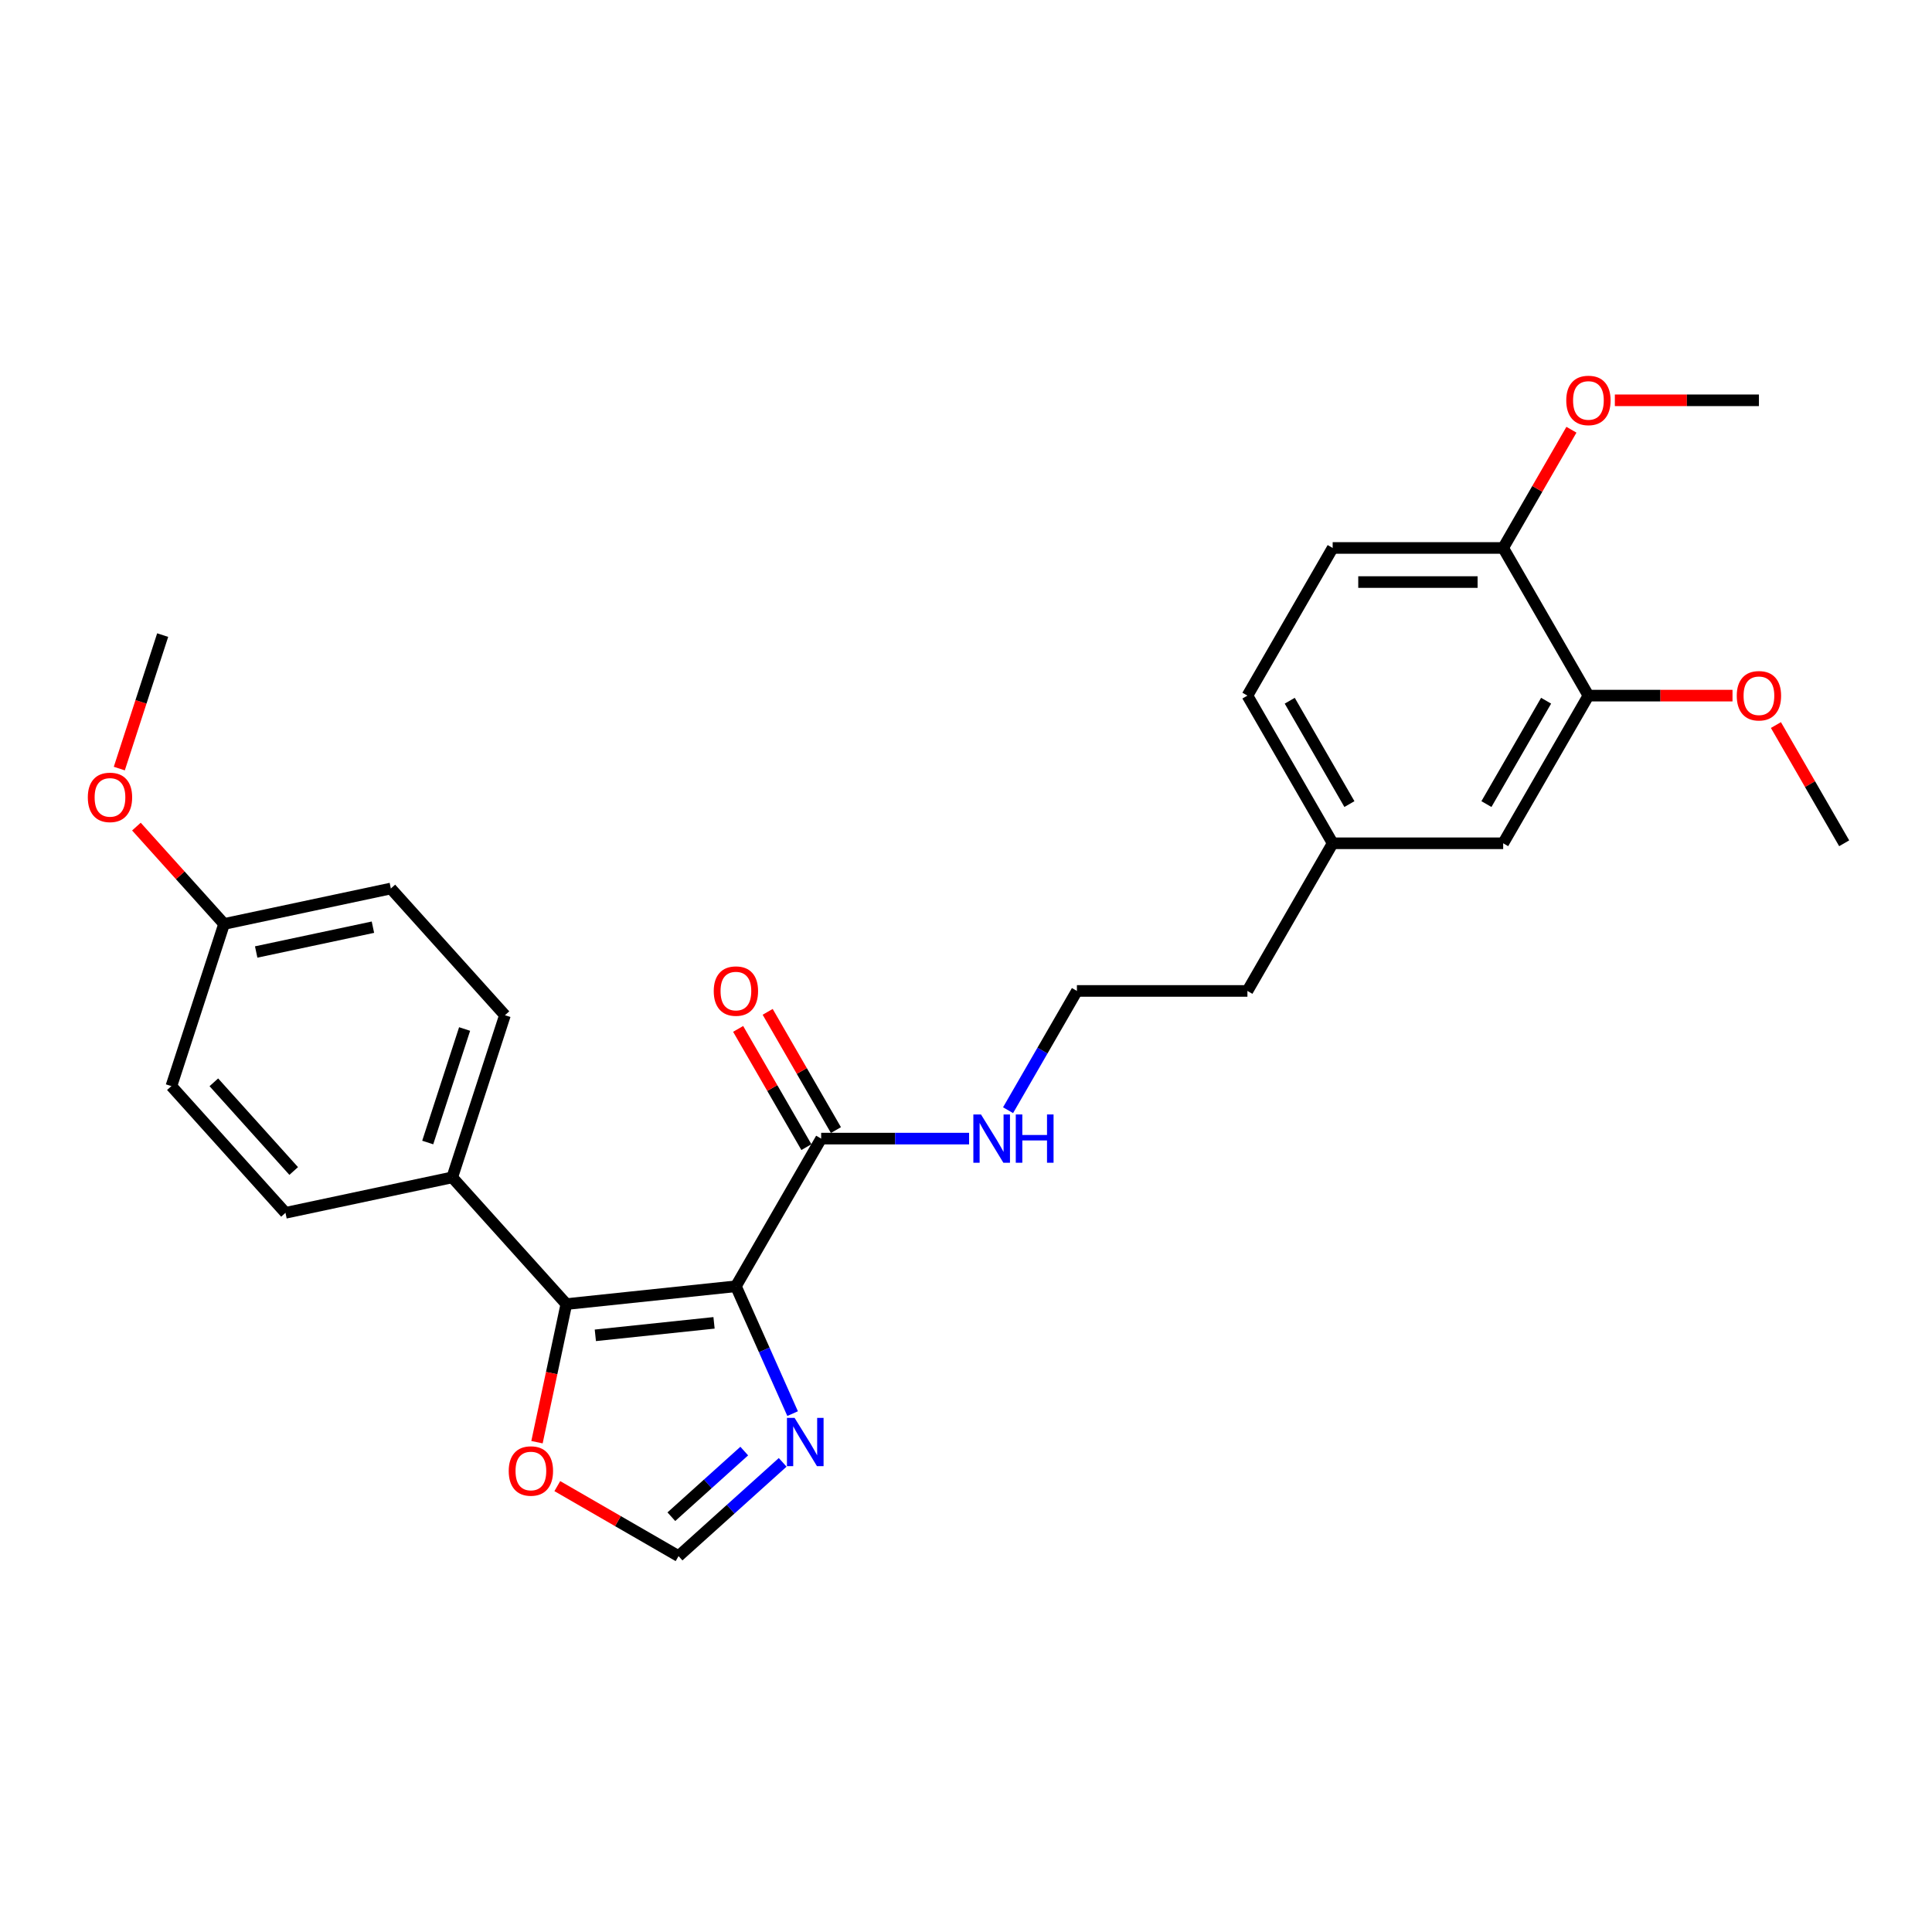 <?xml version='1.0' encoding='iso-8859-1'?>
<svg version='1.1' baseProfile='full'
              xmlns='http://www.w3.org/2000/svg'
                      xmlns:rdkit='http://www.rdkit.org/xml'
                      xmlns:xlink='http://www.w3.org/1999/xlink'
                  xml:space='preserve'
width='1000px' height='1000px' viewBox='0 0 1000 1000'>
<!-- END OF HEADER -->
<rect style='opacity:1.0;fill:#FFFFFF;stroke:none' width='1000' height='1000' x='0' y='0'> </rect>
<path class='bond-0' d='M 380.905,665.768 L 293.137,674.993' style='fill:none;fill-rule:evenodd;stroke:#000000;stroke-width:6px;stroke-linecap:butt;stroke-linejoin:miter;stroke-opacity:1' />
<path class='bond-0' d='M 369.585,684.705 L 308.147,691.163' style='fill:none;fill-rule:evenodd;stroke:#000000;stroke-width:6px;stroke-linecap:butt;stroke-linejoin:miter;stroke-opacity:1' />
<path class='bond-1' d='M 380.905,665.768 L 395.58,698.728' style='fill:none;fill-rule:evenodd;stroke:#000000;stroke-width:6px;stroke-linecap:butt;stroke-linejoin:miter;stroke-opacity:1' />
<path class='bond-1' d='M 395.58,698.728 L 410.255,731.687' style='fill:none;fill-rule:evenodd;stroke:#0000FF;stroke-width:6px;stroke-linecap:butt;stroke-linejoin:miter;stroke-opacity:1' />
<path class='bond-2' d='M 380.905,665.768 L 425.032,589.339' style='fill:none;fill-rule:evenodd;stroke:#000000;stroke-width:6px;stroke-linecap:butt;stroke-linejoin:miter;stroke-opacity:1' />
<path class='bond-4' d='M 293.137,674.993 L 285.54,710.732' style='fill:none;fill-rule:evenodd;stroke:#000000;stroke-width:6px;stroke-linecap:butt;stroke-linejoin:miter;stroke-opacity:1' />
<path class='bond-4' d='M 285.54,710.732 L 277.943,746.472' style='fill:none;fill-rule:evenodd;stroke:#FF0000;stroke-width:6px;stroke-linecap:butt;stroke-linejoin:miter;stroke-opacity:1' />
<path class='bond-5' d='M 293.137,674.993 L 234.084,609.408' style='fill:none;fill-rule:evenodd;stroke:#000000;stroke-width:6px;stroke-linecap:butt;stroke-linejoin:miter;stroke-opacity:1' />
<path class='bond-3' d='M 405.116,756.911 L 378.166,781.177' style='fill:none;fill-rule:evenodd;stroke:#0000FF;stroke-width:6px;stroke-linecap:butt;stroke-linejoin:miter;stroke-opacity:1' />
<path class='bond-3' d='M 378.166,781.177 L 351.217,805.442' style='fill:none;fill-rule:evenodd;stroke:#000000;stroke-width:6px;stroke-linecap:butt;stroke-linejoin:miter;stroke-opacity:1' />
<path class='bond-3' d='M 385.221,751.074 L 366.356,768.06' style='fill:none;fill-rule:evenodd;stroke:#0000FF;stroke-width:6px;stroke-linecap:butt;stroke-linejoin:miter;stroke-opacity:1' />
<path class='bond-3' d='M 366.356,768.06 L 347.491,785.046' style='fill:none;fill-rule:evenodd;stroke:#000000;stroke-width:6px;stroke-linecap:butt;stroke-linejoin:miter;stroke-opacity:1' />
<path class='bond-8' d='M 432.674,584.926 L 415.009,554.328' style='fill:none;fill-rule:evenodd;stroke:#000000;stroke-width:6px;stroke-linecap:butt;stroke-linejoin:miter;stroke-opacity:1' />
<path class='bond-8' d='M 415.009,554.328 L 397.343,523.73' style='fill:none;fill-rule:evenodd;stroke:#FF0000;stroke-width:6px;stroke-linecap:butt;stroke-linejoin:miter;stroke-opacity:1' />
<path class='bond-8' d='M 417.389,593.752 L 399.723,563.153' style='fill:none;fill-rule:evenodd;stroke:#000000;stroke-width:6px;stroke-linecap:butt;stroke-linejoin:miter;stroke-opacity:1' />
<path class='bond-8' d='M 399.723,563.153 L 382.057,532.555' style='fill:none;fill-rule:evenodd;stroke:#FF0000;stroke-width:6px;stroke-linecap:butt;stroke-linejoin:miter;stroke-opacity:1' />
<path class='bond-10' d='M 425.032,589.339 L 463.315,589.339' style='fill:none;fill-rule:evenodd;stroke:#000000;stroke-width:6px;stroke-linecap:butt;stroke-linejoin:miter;stroke-opacity:1' />
<path class='bond-10' d='M 463.315,589.339 L 501.599,589.339' style='fill:none;fill-rule:evenodd;stroke:#0000FF;stroke-width:6px;stroke-linecap:butt;stroke-linejoin:miter;stroke-opacity:1' />
<path class='bond-27' d='M 351.217,805.442 L 319.842,787.328' style='fill:none;fill-rule:evenodd;stroke:#000000;stroke-width:6px;stroke-linecap:butt;stroke-linejoin:miter;stroke-opacity:1' />
<path class='bond-27' d='M 319.842,787.328 L 288.467,769.214' style='fill:none;fill-rule:evenodd;stroke:#FF0000;stroke-width:6px;stroke-linecap:butt;stroke-linejoin:miter;stroke-opacity:1' />
<path class='bond-11' d='M 234.084,609.408 L 261.356,525.475' style='fill:none;fill-rule:evenodd;stroke:#000000;stroke-width:6px;stroke-linecap:butt;stroke-linejoin:miter;stroke-opacity:1' />
<path class='bond-11' d='M 221.388,591.364 L 240.478,532.611' style='fill:none;fill-rule:evenodd;stroke:#000000;stroke-width:6px;stroke-linecap:butt;stroke-linejoin:miter;stroke-opacity:1' />
<path class='bond-12' d='M 234.084,609.408 L 147.761,627.757' style='fill:none;fill-rule:evenodd;stroke:#000000;stroke-width:6px;stroke-linecap:butt;stroke-linejoin:miter;stroke-opacity:1' />
<path class='bond-6' d='M 822.167,360.053 L 778.041,436.481' style='fill:none;fill-rule:evenodd;stroke:#000000;stroke-width:6px;stroke-linecap:butt;stroke-linejoin:miter;stroke-opacity:1' />
<path class='bond-6' d='M 800.262,362.692 L 769.374,416.192' style='fill:none;fill-rule:evenodd;stroke:#000000;stroke-width:6px;stroke-linecap:butt;stroke-linejoin:miter;stroke-opacity:1' />
<path class='bond-17' d='M 822.167,360.053 L 859.454,360.053' style='fill:none;fill-rule:evenodd;stroke:#000000;stroke-width:6px;stroke-linecap:butt;stroke-linejoin:miter;stroke-opacity:1' />
<path class='bond-17' d='M 859.454,360.053 L 896.74,360.053' style='fill:none;fill-rule:evenodd;stroke:#FF0000;stroke-width:6px;stroke-linecap:butt;stroke-linejoin:miter;stroke-opacity:1' />
<path class='bond-29' d='M 822.167,360.053 L 778.041,283.624' style='fill:none;fill-rule:evenodd;stroke:#000000;stroke-width:6px;stroke-linecap:butt;stroke-linejoin:miter;stroke-opacity:1' />
<path class='bond-7' d='M 778.041,283.624 L 689.789,283.624' style='fill:none;fill-rule:evenodd;stroke:#000000;stroke-width:6px;stroke-linecap:butt;stroke-linejoin:miter;stroke-opacity:1' />
<path class='bond-7' d='M 764.803,301.274 L 703.026,301.274' style='fill:none;fill-rule:evenodd;stroke:#000000;stroke-width:6px;stroke-linecap:butt;stroke-linejoin:miter;stroke-opacity:1' />
<path class='bond-20' d='M 778.041,283.624 L 795.707,253.026' style='fill:none;fill-rule:evenodd;stroke:#000000;stroke-width:6px;stroke-linecap:butt;stroke-linejoin:miter;stroke-opacity:1' />
<path class='bond-20' d='M 795.707,253.026 L 813.373,222.428' style='fill:none;fill-rule:evenodd;stroke:#FF0000;stroke-width:6px;stroke-linecap:butt;stroke-linejoin:miter;stroke-opacity:1' />
<path class='bond-9' d='M 778.041,436.481 L 689.789,436.481' style='fill:none;fill-rule:evenodd;stroke:#000000;stroke-width:6px;stroke-linecap:butt;stroke-linejoin:miter;stroke-opacity:1' />
<path class='bond-21' d='M 521.773,574.636 L 539.591,543.773' style='fill:none;fill-rule:evenodd;stroke:#0000FF;stroke-width:6px;stroke-linecap:butt;stroke-linejoin:miter;stroke-opacity:1' />
<path class='bond-21' d='M 539.591,543.773 L 557.41,512.91' style='fill:none;fill-rule:evenodd;stroke:#000000;stroke-width:6px;stroke-linecap:butt;stroke-linejoin:miter;stroke-opacity:1' />
<path class='bond-19' d='M 261.356,525.475 L 202.303,459.891' style='fill:none;fill-rule:evenodd;stroke:#000000;stroke-width:6px;stroke-linecap:butt;stroke-linejoin:miter;stroke-opacity:1' />
<path class='bond-18' d='M 147.761,627.757 L 88.708,562.173' style='fill:none;fill-rule:evenodd;stroke:#000000;stroke-width:6px;stroke-linecap:butt;stroke-linejoin:miter;stroke-opacity:1' />
<path class='bond-18' d='M 152.02,606.109 L 110.683,560.2' style='fill:none;fill-rule:evenodd;stroke:#000000;stroke-width:6px;stroke-linecap:butt;stroke-linejoin:miter;stroke-opacity:1' />
<path class='bond-13' d='M 689.789,283.624 L 645.662,360.053' style='fill:none;fill-rule:evenodd;stroke:#000000;stroke-width:6px;stroke-linecap:butt;stroke-linejoin:miter;stroke-opacity:1' />
<path class='bond-14' d='M 689.789,436.481 L 645.662,512.91' style='fill:none;fill-rule:evenodd;stroke:#000000;stroke-width:6px;stroke-linecap:butt;stroke-linejoin:miter;stroke-opacity:1' />
<path class='bond-16' d='M 689.789,436.481 L 645.662,360.053' style='fill:none;fill-rule:evenodd;stroke:#000000;stroke-width:6px;stroke-linecap:butt;stroke-linejoin:miter;stroke-opacity:1' />
<path class='bond-16' d='M 698.455,416.192 L 667.567,362.692' style='fill:none;fill-rule:evenodd;stroke:#000000;stroke-width:6px;stroke-linecap:butt;stroke-linejoin:miter;stroke-opacity:1' />
<path class='bond-15' d='M 115.98,478.24 L 88.708,562.173' style='fill:none;fill-rule:evenodd;stroke:#000000;stroke-width:6px;stroke-linecap:butt;stroke-linejoin:miter;stroke-opacity:1' />
<path class='bond-22' d='M 115.98,478.24 L 93.293,453.044' style='fill:none;fill-rule:evenodd;stroke:#000000;stroke-width:6px;stroke-linecap:butt;stroke-linejoin:miter;stroke-opacity:1' />
<path class='bond-22' d='M 93.293,453.044 L 70.606,427.848' style='fill:none;fill-rule:evenodd;stroke:#FF0000;stroke-width:6px;stroke-linecap:butt;stroke-linejoin:miter;stroke-opacity:1' />
<path class='bond-28' d='M 115.98,478.24 L 202.303,459.891' style='fill:none;fill-rule:evenodd;stroke:#000000;stroke-width:6px;stroke-linecap:butt;stroke-linejoin:miter;stroke-opacity:1' />
<path class='bond-28' d='M 132.598,492.752 L 193.025,479.908' style='fill:none;fill-rule:evenodd;stroke:#000000;stroke-width:6px;stroke-linecap:butt;stroke-linejoin:miter;stroke-opacity:1' />
<path class='bond-24' d='M 919.214,375.285 L 936.88,405.883' style='fill:none;fill-rule:evenodd;stroke:#FF0000;stroke-width:6px;stroke-linecap:butt;stroke-linejoin:miter;stroke-opacity:1' />
<path class='bond-24' d='M 936.88,405.883 L 954.545,436.481' style='fill:none;fill-rule:evenodd;stroke:#000000;stroke-width:6px;stroke-linecap:butt;stroke-linejoin:miter;stroke-opacity:1' />
<path class='bond-25' d='M 835.846,207.195 L 873.133,207.195' style='fill:none;fill-rule:evenodd;stroke:#FF0000;stroke-width:6px;stroke-linecap:butt;stroke-linejoin:miter;stroke-opacity:1' />
<path class='bond-25' d='M 873.133,207.195 L 910.419,207.195' style='fill:none;fill-rule:evenodd;stroke:#000000;stroke-width:6px;stroke-linecap:butt;stroke-linejoin:miter;stroke-opacity:1' />
<path class='bond-23' d='M 557.41,512.91 L 645.662,512.91' style='fill:none;fill-rule:evenodd;stroke:#000000;stroke-width:6px;stroke-linecap:butt;stroke-linejoin:miter;stroke-opacity:1' />
<path class='bond-26' d='M 61.751,397.812 L 72.975,363.267' style='fill:none;fill-rule:evenodd;stroke:#FF0000;stroke-width:6px;stroke-linecap:butt;stroke-linejoin:miter;stroke-opacity:1' />
<path class='bond-26' d='M 72.975,363.267 L 84.199,328.723' style='fill:none;fill-rule:evenodd;stroke:#000000;stroke-width:6px;stroke-linecap:butt;stroke-linejoin:miter;stroke-opacity:1' />
<path  class='atom-2' d='M 411.276 733.894
L 419.466 747.131
Q 420.278 748.438, 421.584 750.803
Q 422.89 753.168, 422.961 753.309
L 422.961 733.894
L 426.279 733.894
L 426.279 758.887
L 422.855 758.887
L 414.065 744.413
Q 413.041 742.719, 411.947 740.777
Q 410.888 738.836, 410.57 738.236
L 410.57 758.887
L 407.323 758.887
L 407.323 733.894
L 411.276 733.894
' fill='#0000FF'/>
<path  class='atom-5' d='M 263.315 761.387
Q 263.315 755.386, 266.28 752.032
Q 269.246 748.679, 274.788 748.679
Q 280.33 748.679, 283.295 752.032
Q 286.261 755.386, 286.261 761.387
Q 286.261 767.459, 283.26 770.918
Q 280.26 774.342, 274.788 774.342
Q 269.281 774.342, 266.28 770.918
Q 263.315 767.494, 263.315 761.387
M 274.788 771.518
Q 278.6 771.518, 280.648 768.977
Q 282.731 766.4, 282.731 761.387
Q 282.731 756.48, 280.648 754.009
Q 278.6 751.503, 274.788 751.503
Q 270.975 751.503, 268.893 753.974
Q 266.845 756.445, 266.845 761.387
Q 266.845 766.435, 268.893 768.977
Q 270.975 771.518, 274.788 771.518
' fill='#FF0000'/>
<path  class='atom-9' d='M 369.433 512.981
Q 369.433 506.98, 372.398 503.626
Q 375.363 500.272, 380.905 500.272
Q 386.448 500.272, 389.413 503.626
Q 392.378 506.98, 392.378 512.981
Q 392.378 519.053, 389.378 522.512
Q 386.377 525.936, 380.905 525.936
Q 375.399 525.936, 372.398 522.512
Q 369.433 519.088, 369.433 512.981
M 380.905 523.112
Q 384.718 523.112, 386.765 520.57
Q 388.848 517.994, 388.848 512.981
Q 388.848 508.074, 386.765 505.603
Q 384.718 503.097, 380.905 503.097
Q 377.093 503.097, 375.01 505.568
Q 372.963 508.039, 372.963 512.981
Q 372.963 518.029, 375.01 520.57
Q 377.093 523.112, 380.905 523.112
' fill='#FF0000'/>
<path  class='atom-11' d='M 507.759 576.842
L 515.949 590.08
Q 516.761 591.386, 518.067 593.752
Q 519.373 596.117, 519.444 596.258
L 519.444 576.842
L 522.762 576.842
L 522.762 601.835
L 519.338 601.835
L 510.548 587.362
Q 509.524 585.668, 508.43 583.726
Q 507.371 581.785, 507.053 581.184
L 507.053 601.835
L 503.806 601.835
L 503.806 576.842
L 507.759 576.842
' fill='#0000FF'/>
<path  class='atom-11' d='M 525.763 576.842
L 529.152 576.842
L 529.152 587.468
L 541.931 587.468
L 541.931 576.842
L 545.32 576.842
L 545.32 601.835
L 541.931 601.835
L 541.931 590.292
L 529.152 590.292
L 529.152 601.835
L 525.763 601.835
L 525.763 576.842
' fill='#0000FF'/>
<path  class='atom-18' d='M 898.947 360.123
Q 898.947 354.122, 901.912 350.769
Q 904.877 347.415, 910.419 347.415
Q 915.962 347.415, 918.927 350.769
Q 921.892 354.122, 921.892 360.123
Q 921.892 366.195, 918.892 369.655
Q 915.891 373.079, 910.419 373.079
Q 904.912 373.079, 901.912 369.655
Q 898.947 366.23, 898.947 360.123
M 910.419 370.255
Q 914.232 370.255, 916.279 367.713
Q 918.362 365.136, 918.362 360.123
Q 918.362 355.216, 916.279 352.745
Q 914.232 350.239, 910.419 350.239
Q 906.607 350.239, 904.524 352.71
Q 902.477 355.181, 902.477 360.123
Q 902.477 365.171, 904.524 367.713
Q 906.607 370.255, 910.419 370.255
' fill='#FF0000'/>
<path  class='atom-21' d='M 810.694 207.266
Q 810.694 201.265, 813.659 197.911
Q 816.625 194.558, 822.167 194.558
Q 827.709 194.558, 830.675 197.911
Q 833.64 201.265, 833.64 207.266
Q 833.64 213.338, 830.639 216.797
Q 827.639 220.221, 822.167 220.221
Q 816.66 220.221, 813.659 216.797
Q 810.694 213.373, 810.694 207.266
M 822.167 217.397
Q 825.979 217.397, 828.027 214.856
Q 830.11 212.279, 830.11 207.266
Q 830.11 202.359, 828.027 199.888
Q 825.979 197.382, 822.167 197.382
Q 818.354 197.382, 816.272 199.853
Q 814.224 202.324, 814.224 207.266
Q 814.224 212.314, 816.272 214.856
Q 818.354 217.397, 822.167 217.397
' fill='#FF0000'/>
<path  class='atom-23' d='M 45.455 412.726
Q 45.455 406.725, 48.42 403.371
Q 51.385 400.018, 56.927 400.018
Q 62.47 400.018, 65.435 403.371
Q 68.4 406.725, 68.4 412.726
Q 68.4 418.798, 65.4 422.257
Q 62.399 425.682, 56.927 425.682
Q 51.42 425.682, 48.42 422.257
Q 45.455 418.833, 45.455 412.726
M 56.927 422.858
Q 60.74 422.858, 62.787 420.316
Q 64.87 417.739, 64.87 412.726
Q 64.87 407.819, 62.787 405.348
Q 60.74 402.842, 56.927 402.842
Q 53.115 402.842, 51.032 405.313
Q 48.985 407.784, 48.985 412.726
Q 48.985 417.774, 51.032 420.316
Q 53.115 422.858, 56.927 422.858
' fill='#FF0000'/>
</svg>
